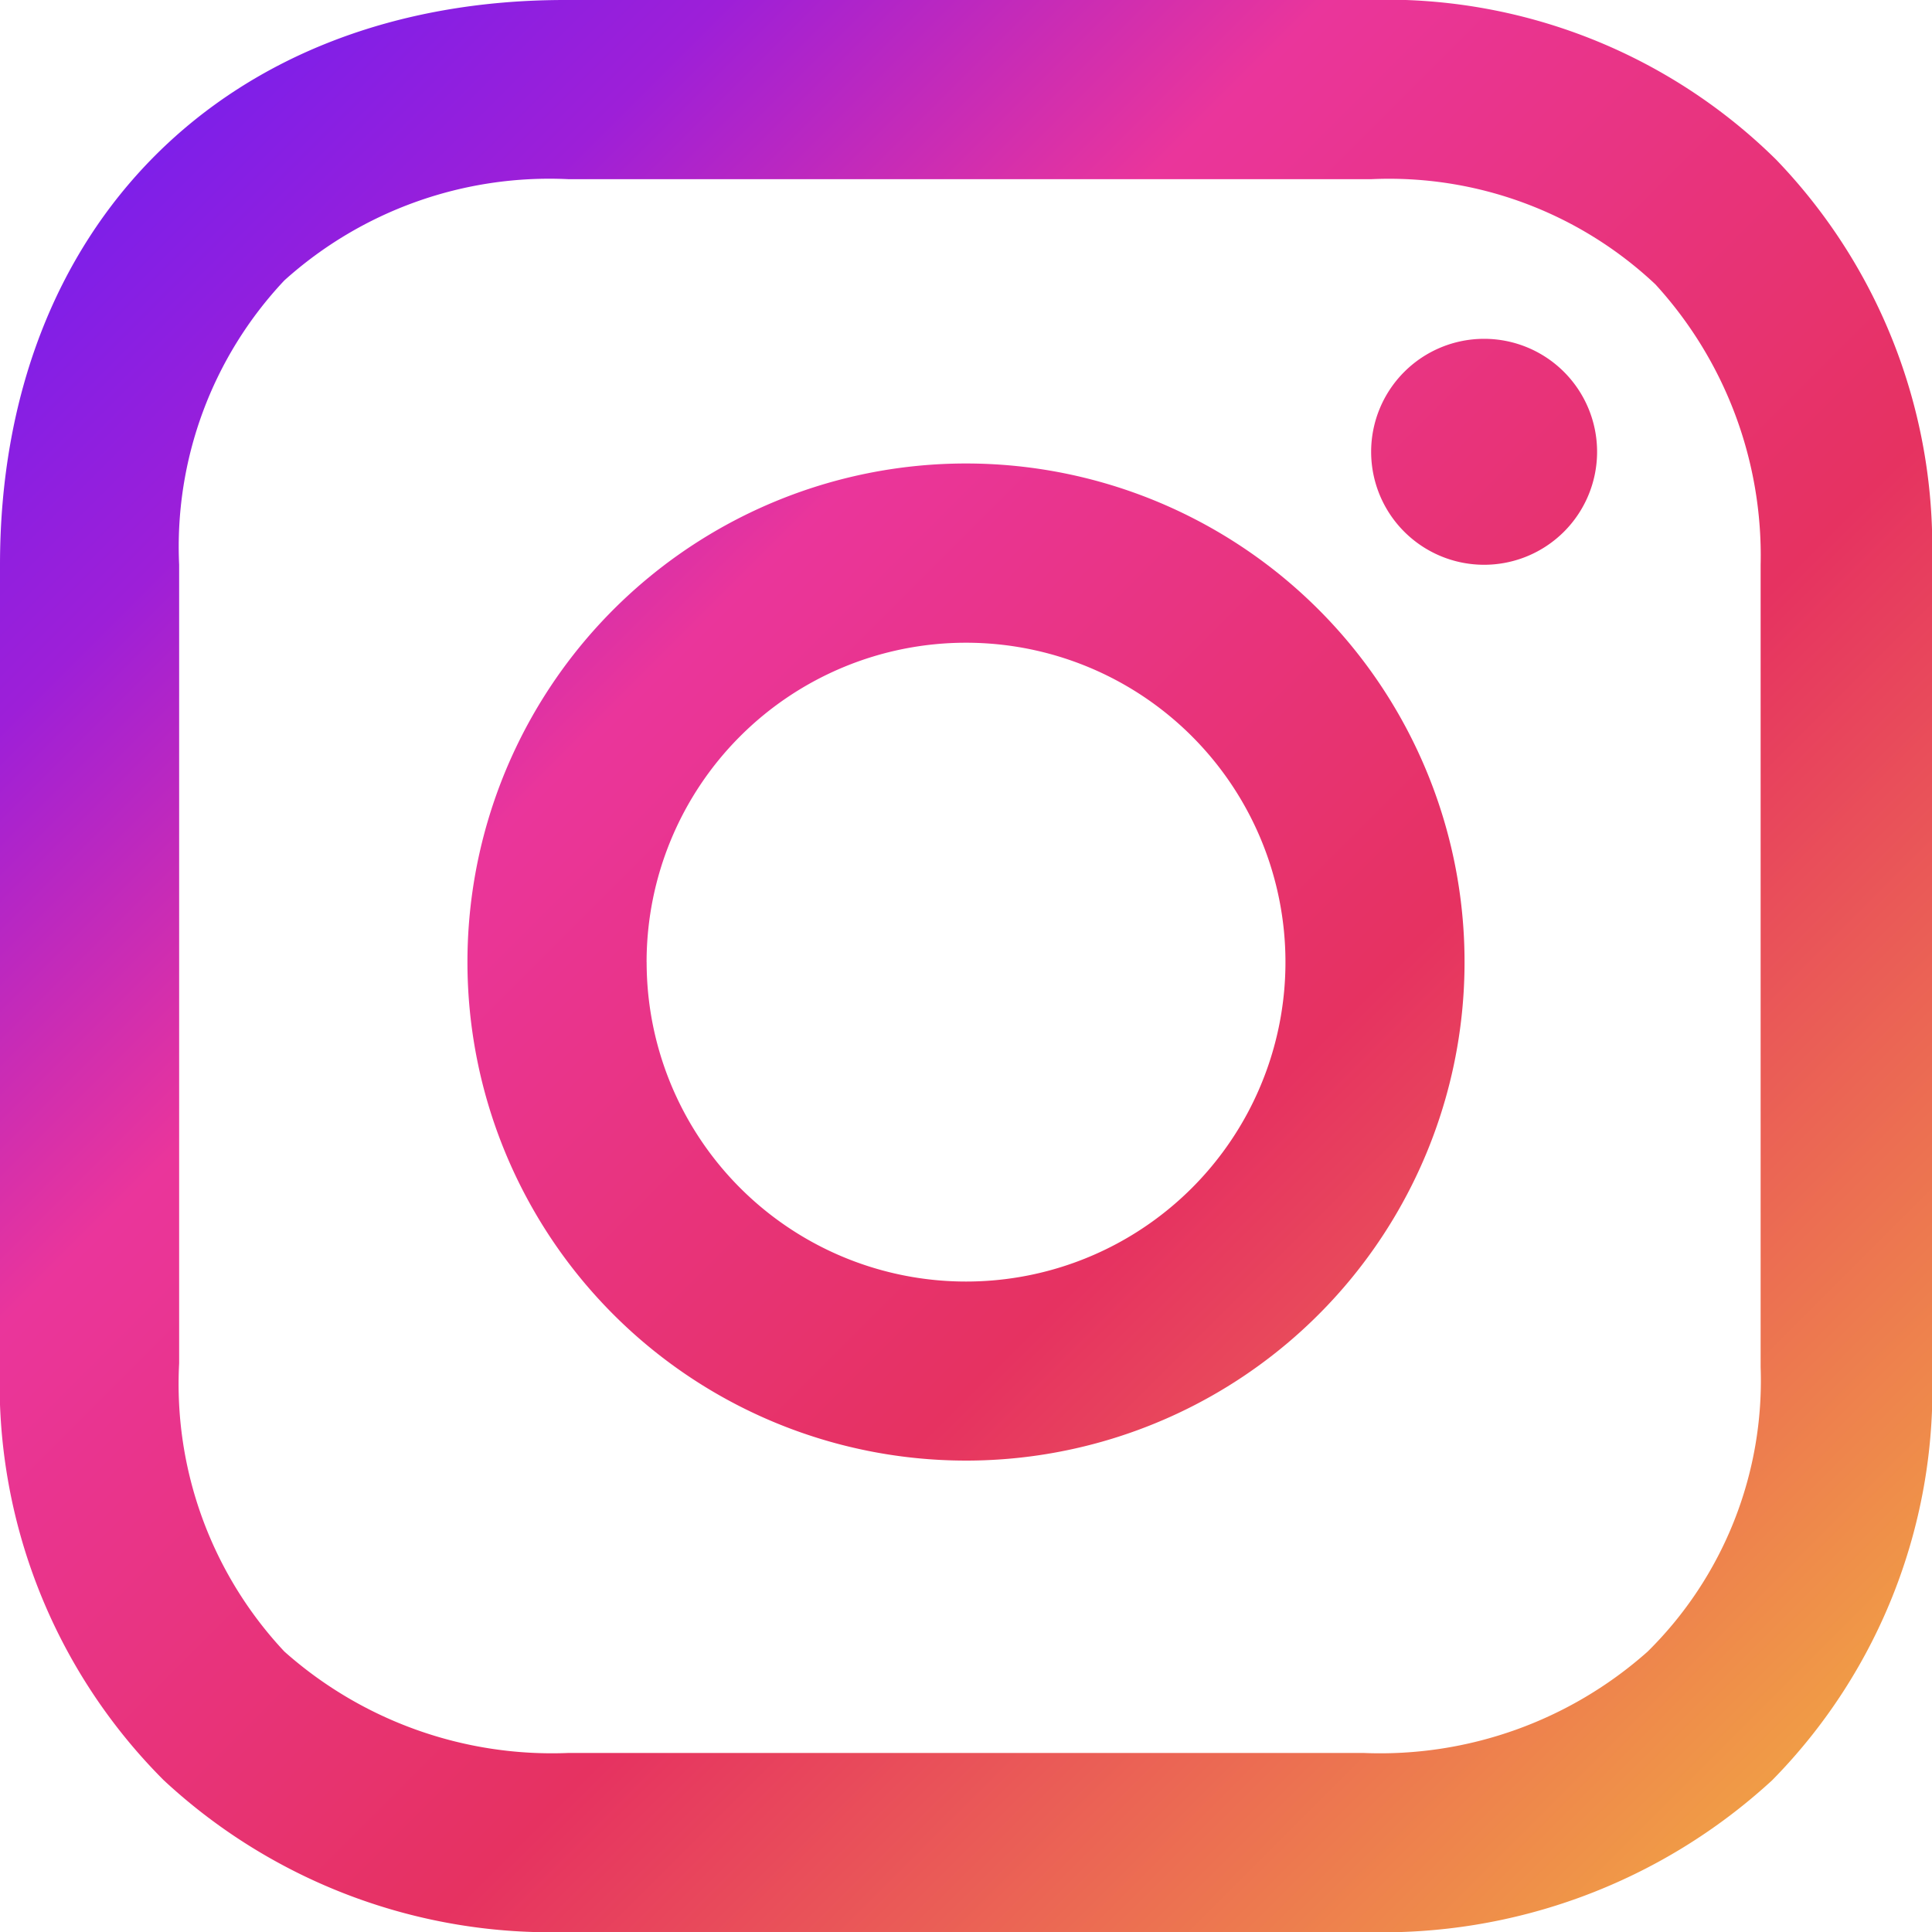 <svg xmlns="http://www.w3.org/2000/svg" xmlns:xlink="http://www.w3.org/1999/xlink" width="40" height="40" viewBox="0 0 40 40">
  <defs>
    <clipPath id="clip-path">
      <rect id="長方形_1049" data-name="長方形 1049" width="40" height="40"/>
    </clipPath>
    <linearGradient id="linear-gradient" x2="1" y2="1" gradientUnits="objectBoundingBox">
      <stop offset="0" stop-color="#661ff5"/>
      <stop offset="0.19" stop-color="#9d1fd8"/>
      <stop offset="0.345" stop-color="#ea359b"/>
      <stop offset="0.61" stop-color="#e63261"/>
      <stop offset="1" stop-color="#f3b93f"/>
    </linearGradient>
  </defs>
  <g id="instagram" clip-path="url(#clip-path)">
    <path id="合体_1" data-name="合体 1" d="M11.774,40a11.77,11.77,0,0,1-8.387-3.145A11.605,11.605,0,0,1,0,28.226V11.694C0,4.678,4.678,0,11.694,0H28.306a11.485,11.485,0,0,1,8.468,3.306A11.561,11.561,0,0,1,40,11.694V28.307a11.542,11.542,0,0,1-3.306,8.548A11.908,11.908,0,0,1,28.226,40ZM5.887,5.806a8.04,8.04,0,0,0-2.178,5.887V28.226a8.1,8.1,0,0,0,2.178,5.967,8.338,8.338,0,0,0,5.888,2.1H28.226a8.333,8.333,0,0,0,5.888-2.1,7.881,7.881,0,0,0,2.338-5.887h0V11.694a8.32,8.32,0,0,0-2.178-5.806A8.042,8.042,0,0,0,28.386,3.71H11.774A8.2,8.2,0,0,0,5.887,5.806ZM9.678,19.92A10.322,10.322,0,1,1,20,30.24,10.323,10.323,0,0,1,9.678,19.92Zm3.71,0A6.613,6.613,0,1,0,20,13.307a6.613,6.613,0,0,0-6.613,6.613Zm15-10.565a2.339,2.339,0,1,1,2.339,2.338,2.339,2.339,0,0,1-2.339-2.338Z" fill="url(#linear-gradient)"/>
  </g>
</svg>
